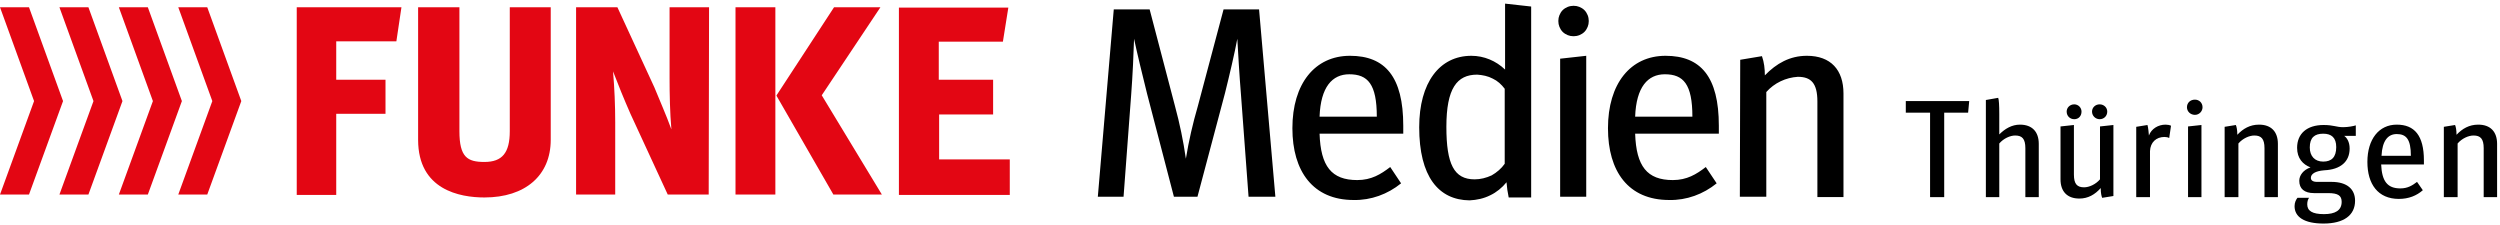<svg xmlns="http://www.w3.org/2000/svg" xml:space="preserve" style="width:100%;enable-background:new 0 0 690 62" viewBox="0 0 690 62"><style>.st1{fill:#e30613}</style><path d="M195.7 2h-10.9v19.7c0 4.1.1 9.4.5 14-1.4-3.9-3.5-8.6-4.7-11.6L170.4 2H159v51.7h10.8V33.8c0-4.7-.2-9.4-.6-14.1 1.5 3.9 3 7.6 4.8 11.7l10.3 22.3h11.3l.1-51.7zm7.3 51.7h11V2h-11v51.7zm23.8-27.4L243 2h-12.8l-15.8 24.2-.1.2 15.6 27.1.1.2h13.4l-16.6-27.4zM259.2 44V31.6h14.9V22h-15V11.5h17.7l1.5-9.4h-30.2v51.7h30.6V44h-19.5zM140.7 2v34.2c0 6-2.1 8.5-7 8.5-4.7 0-6.9-1.3-6.9-8.5V2h-11.4v36.6c0 13.8 11.5 15.9 18.3 15.9 11.3 0 18.3-6.1 18.3-15.9V2h-11.3zm-47.9 9.5V22h13.6v9.4H92.8v22.4H81.9V2h28.9l-1.4 9.4H92.8v.1zM49.2 2l9.4 25.9-9.4 25.8h8l9.4-25.8L57.2 2h-8z" class="st1"/><path d="m32.8 2 9.4 25.9-9.4 25.8h8l9.4-25.8L40.8 2h-8z" class="st1"/><path d="m16.4 2 9.4 25.9-9.4 25.8h8l9.4-25.8L24.4 2h-8z" class="st1"/><path d="m0 2 9.4 25.9L0 53.7h8l9.4-25.8L8 2H0z" class="st1"/><path d="M307.4 2.6h9.9l7 26.7c1.3 4.8 2.3 9.6 3 14.5.8-4.9 1.9-9.7 3.3-14.5l7.1-26.7h9.8l4.5 51.7h-7.4L342.5 26c-.4-4.8-.8-11.6-1-15.3-.7 3.8-2.2 10.2-3.4 15l-7.6 28.6H324l-7.4-28.4c-1.3-5.2-2.8-11.4-3.6-15.2-.1 3.7-.4 10.3-.8 15.5l-2.1 28.1H303l4.4-51.7zM380 32.2c0-9-2.5-11.7-7.6-11.7-4.7 0-7.9 3.5-8.2 11.7H380zm-23.3 3.2c0-12.3 6.2-20 15.9-20s14.7 5.8 14.7 19.3v2.2h-23.1c.3 9 3.3 12.8 10.4 12.8 3.9 0 6.5-1.6 9.1-3.6l3 4.5c-3.7 3-8.3 4.7-13.1 4.6-11.2 0-16.9-7.9-16.9-19.8zM415.3 45.2V24.5c-.9-1.2-2-2.2-3.3-2.8-1.3-.7-2.8-1-4.3-1.1-5.6 0-8.5 3.8-8.5 14.4 0 10.3 2.1 14.5 7.8 14.5 1.6 0 3.2-.4 4.7-1.1 1.4-.8 2.7-1.9 3.6-3.2zm-23.6-10.1c0-12.3 5.6-19.7 14.4-19.7 3.5 0 6.8 1.4 9.3 3.8V1l7.2.8v52.7h-6.2c-.3-1.4-.5-2.8-.6-4.2-1.2 1.5-2.8 2.8-4.5 3.6-1.8.9-3.7 1.3-5.7 1.4-8.6-.1-13.9-6.6-13.9-20.2zM430.6 16.2l7.2-.8v38.9h-7.2V16.2zm-.5-10.4c0-.6.1-1.1.3-1.6.2-.5.5-1 .9-1.4.4-.4.9-.7 1.4-.9.5-.2 1.1-.3 1.6-.3.6 0 1.1.1 1.6.3.5.2 1 .5 1.4.9.4.4.7.9.9 1.4.2.5.3 1.1.3 1.6 0 .6-.1 1.1-.3 1.6-.2.5-.5 1-.9 1.4-.4.4-.9.7-1.4.9-.5.2-1.1.3-1.6.3-.6 0-1.1-.1-1.6-.3-.5-.2-1-.5-1.4-.9-.4-.4-.7-.9-.9-1.4-.2-.5-.3-1-.3-1.6zM467.1 32.2c0-9-2.5-11.7-7.6-11.7-4.7 0-7.9 3.5-8.2 11.7h15.8zm-23.3 3.2c0-12.3 6.2-20 15.9-20s14.7 5.8 14.7 19.3v2.2h-23.1c.3 9 3.3 12.8 10.4 12.8 3.9 0 6.5-1.6 9.1-3.6l3 4.5c-3.7 3-8.3 4.7-13.1 4.6-11.3 0-16.9-7.9-16.9-19.8zM480.3 16.5l6-1c.6 1.7.8 3.5.8 5.3 3.2-3.3 6.9-5.4 11.6-5.4 6.6 0 10.1 3.9 10.1 10.4v28.6h-7.2V28c0-5.1-1.8-6.8-5.4-6.8-3.3.2-6.5 1.7-8.7 4.2v28.9h-7.3l.1-37.8zM532.7 54.4V31.1H526v-3.2h17.5l-.3 3.2h-6.6v23.3h-3.9zM548.1 54.4V27.6l3.4-.6c.2.5.3 2 .3 4.5v5.6c1.6-1.6 3.5-2.7 5.7-2.7 3.4 0 5.2 2 5.2 5.3v14.7H559V40.9c0-2.6-.9-3.5-2.8-3.5-1.4 0-3.2.8-4.4 2.2v14.8h-3.7zM573.9 54.8c-3.4 0-5.2-2-5.2-5.3V34.9l3.7-.4v13.7c0 2.6.9 3.5 2.8 3.5 1.4 0 3.2-.8 4.4-2.2V34.9l3.7-.4v19.6l-3.1.5c-.2-.5-.4-1.3-.4-2.7-1.6 1.8-3.5 2.9-5.9 2.9zm-1.4-21.9c-1.2 0-2.1-.9-2.1-2.1 0-1.1.9-2 2.1-2 1.1 0 2 .9 2 2 0 1.2-.8 2.1-2 2.1zm7 0c-1.1 0-2.1-.9-2.1-2.1 0-1.1.9-2 2.1-2 1.2 0 2.1.9 2.1 2 0 1.2-.9 2.1-2.1 2.1zM589.6 54.4V35l3.1-.5c.2.5.4 2.7.4 2.9.7-1.9 2.6-3 4.6-3 .5 0 1.1.1 1.5.3l-.5 3.4c-.3-.2-.8-.3-1.3-.3-2.3 0-3.9 1.5-4 3.9v12.7h-3.8zM605.8 31.7c-1.2 0-2.2-.9-2.2-2.1 0-1.2.9-2.1 2.2-2.1 1.2 0 2.1.9 2.1 2.1 0 1.1-.9 2.1-2.1 2.1zm-1.9 22.7V34.9l3.7-.4v19.9h-3.7zM614 54.4V35l3.1-.5c.2.5.4 1.3.4 2.7 1.6-1.7 3.5-2.8 6-2.8 3.4 0 5.2 2 5.2 5.3v14.7H625V40.9c0-2.6-.9-3.5-2.8-3.5-1.4 0-3.2.8-4.4 2.2v14.8H614zM641.2 44.6c2.3 0 3.6-1.2 3.6-4 0-2.6-1.3-3.7-3.6-3.7-2.4 0-3.7 1.1-3.7 3.8 0 2.4 1.4 3.9 3.7 3.9zm-3.5 1.6c-2.1-.8-3.7-2.5-3.7-5.4 0-3.9 2.7-6.3 7.3-6.3 2.8 0 3.5.6 5.4.6 1.4 0 2.9-.3 3.5-.5v2.9H647c.7.5 1.5 1.6 1.5 3.5 0 3.6-2.5 5.8-7 6-2.5.2-3.7 1-3.7 2.1 0 .7.6 1.1 1.7 1.1h4c4.4 0 6.5 2.1 6.5 5.2 0 4-3.1 6.3-8.7 6.3-5.3 0-8-1.8-8-4.8 0-1 .4-1.8.8-2.3h3.2c-.3.4-.5 1-.5 1.8 0 1.8 1.4 2.7 4.6 2.7 3.1 0 4.9-1 4.9-3.4 0-1.7-1-2.4-3.7-2.4h-3.9c-2.7 0-4.1-1.2-4.1-3.4 0-1.5 1.1-3 3.1-3.7zM657.3 43h8.1c0-4.6-1.3-6-3.9-6-2.4 0-4 1.8-4.2 6zm4.8 11.9c-5.8 0-8.7-4.1-8.7-10.2 0-6.3 3.2-10.3 8.1-10.3 4.9 0 7.5 3 7.5 9.9v1.1h-11.8c.2 4.6 1.7 6.6 5.3 6.6 2 0 3.3-.8 4.6-1.8l1.6 2.3c-1.7 1.5-3.9 2.4-6.6 2.4zM674.5 54.4V35l3.1-.5c.2.5.4 1.3.4 2.7 1.6-1.7 3.5-2.8 6-2.8 3.4 0 5.2 2 5.2 5.3v14.7h-3.7V40.9c0-2.6-.9-3.5-2.8-3.5-1.4 0-3.2.8-4.4 2.2v14.8h-3.8z"/></svg>